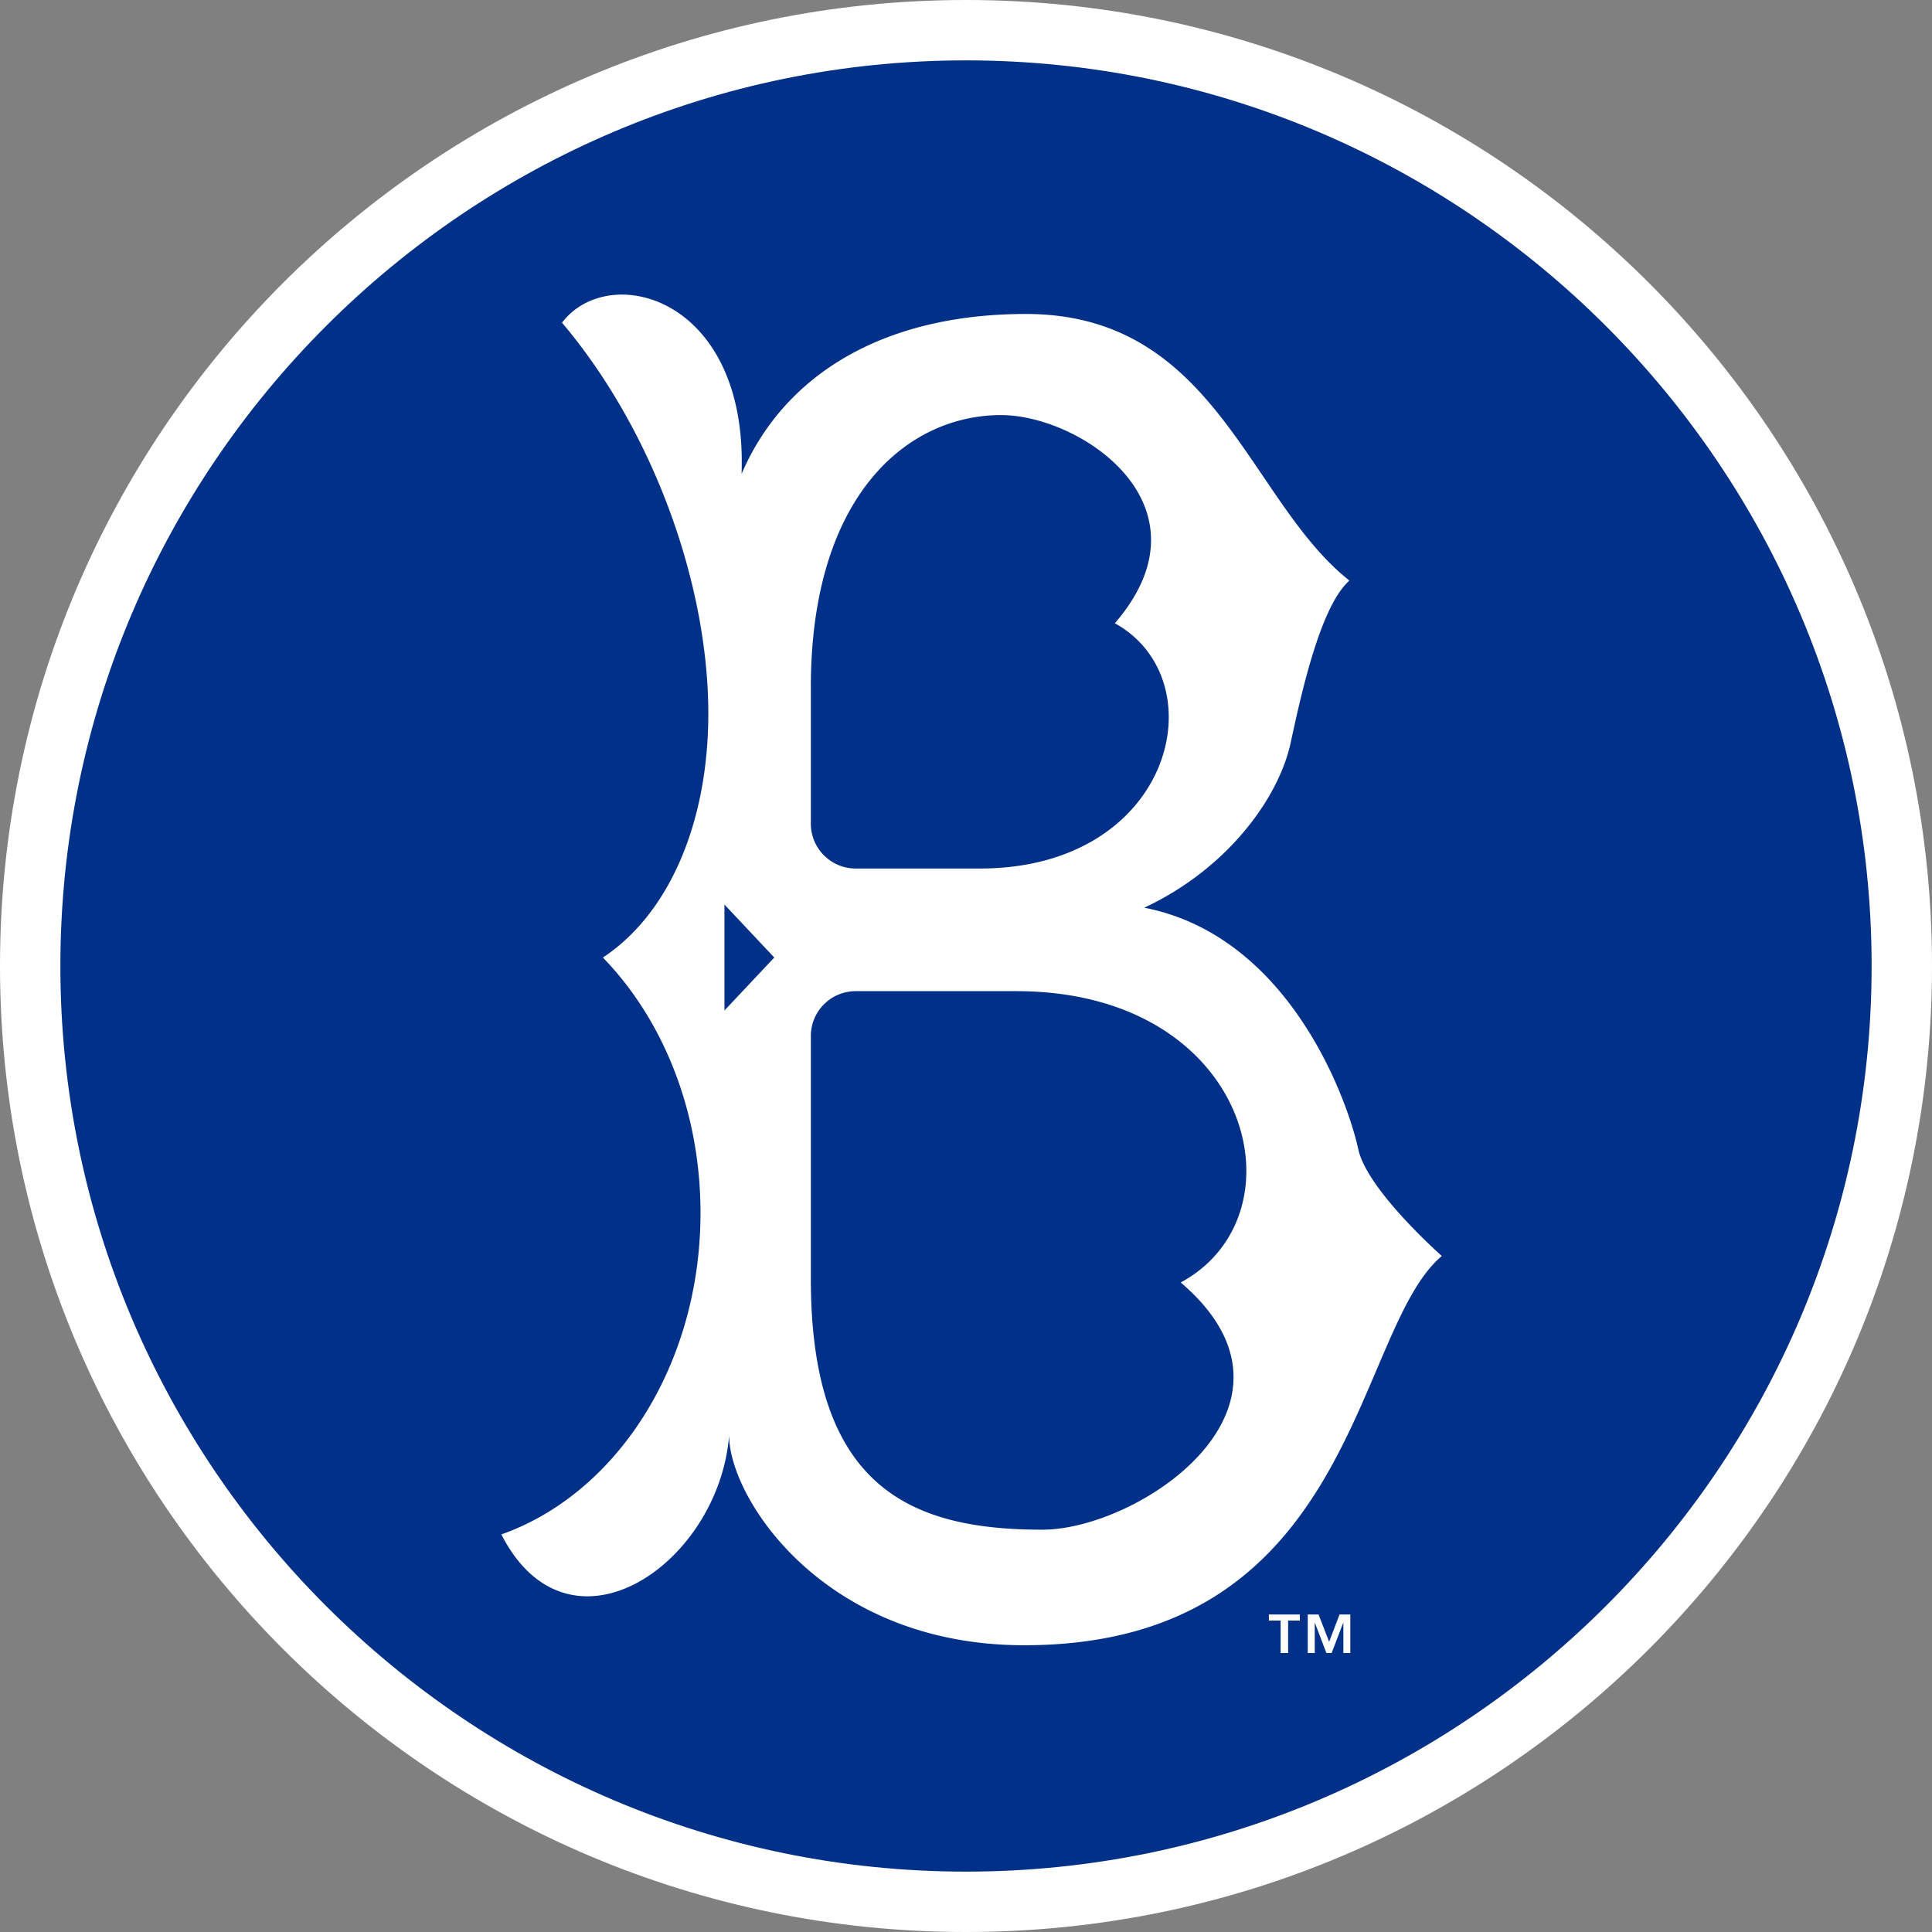 <svg xmlns="http://www.w3.org/2000/svg" xml:space="preserve" style="enable-background:new 0 0 160 160" viewBox="0 0 160 160"><rect x="0" y="0" width="160" height="160" fill="#808080" stroke="none"/><path d="M80 157.5c-42.672 0-77.5-34.828-77.5-77.5S37.328 2.5 80 2.5s77.5 34.828 77.5 77.5-34.828 77.5-77.5 77.5z" style="fill:#003087"/><path d="M80 5c41.328 0 75 33.672 75 75s-33.672 75-75 75S5 121.328 5 80 38.672 5 80 5m0-5C35.828 0 0 35.828 0 80s35.828 80 80 80 80-35.828 80-80S124.172 0 80 0z" style="fill:#fff"/><path d="M112.489 95.184c-.907-4.174-5.75-17.677-17.729-20.013 6.772-3.154 11.124-8.978 12.136-13.695.929-4.326 2.505-11.333 4.858-13.394-8.391-6.625-11.02-22.08-26.791-22.08-11.782 0-20.015 5.006-23.55 13.249.539-14.674-10.983-17.646-14.871-12.529 7.577 8.965 12.117 21.69 12.117 32.372 0 9.078-3.282 16.612-8.731 20.205 4.943 5.088 8.084 12.669 8.084 21.143 0 12.624-6.965 23.271-16.492 26.631 5.586 10.95 17.993 2.528 18.863-8.19 0 5.152 7.802 17.369 24.434 17.369 27.527 0 27.23-26.053 34.589-32.236 0-.001-6.181-5.446-6.917-8.832zm-52.493-11.5v-8.772l4.126 4.386-4.126 4.386zm7.155-26.771c0-15.897 8.006-22.537 15.75-22.537 6.625 0 17.813 7.523 9.424 17.239 8.534 4.709 4.854 20.312-11.188 20.312H70.864a3.714 3.714 0 0 1-3.713-3.711V56.913zm19.168 69.769c-10.775 0-19.168-3.384-19.168-20.753V85.795a3.713 3.713 0 0 1 3.713-3.711h13.302c19.525 0 24 18.53 13.615 24.124 11.909 10.171-3.404 20.474-11.462 20.474zM107.65 134.21h-.974v2.684h-.621v-2.684h-.97v-.505h2.565v.505zm2.423 1.755.862-2.26h.892v3.189h-.576v-2.487h-.018l-.952 2.487h-.435l-.948-2.487h-.015v2.487h-.58v-3.189h.896l.874 2.26z" style="fill:#fff"/></svg>